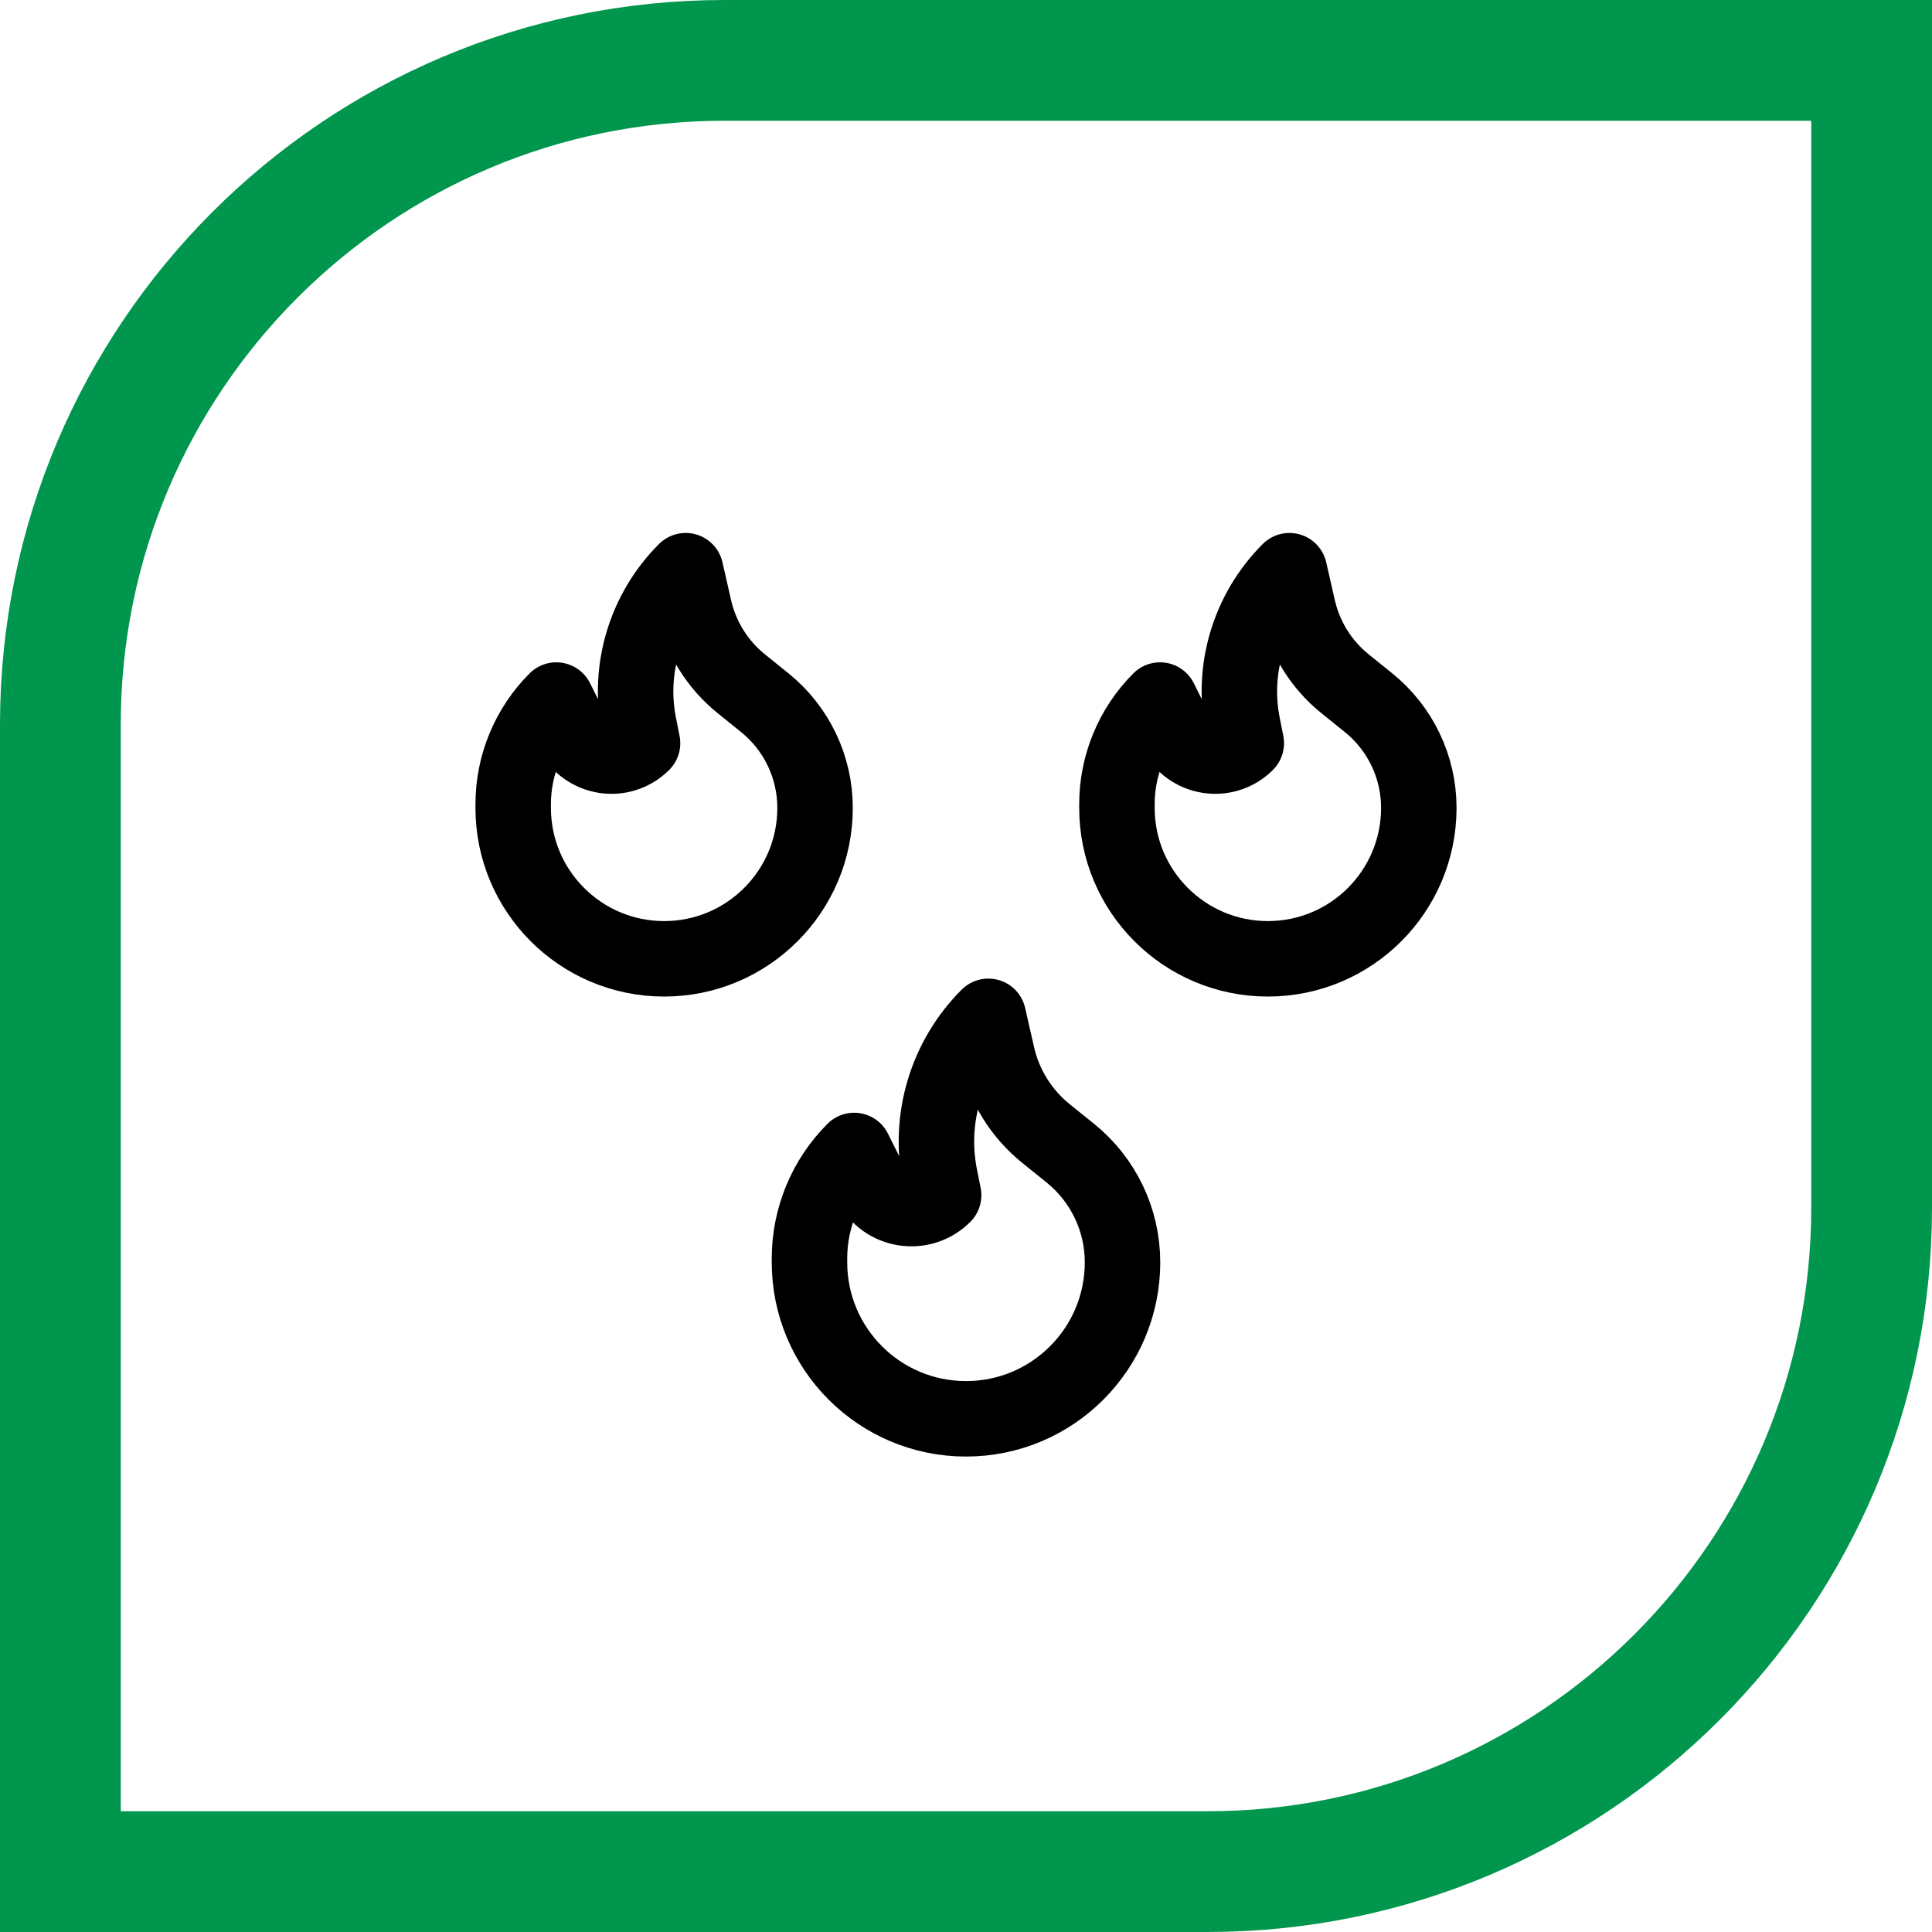 <svg width="64" height="64" viewBox="0 0 64 64" fill="none" xmlns="http://www.w3.org/2000/svg">
<path d="M24 2H62V40C62 52.15 52.15 62 40 62H2V24C2 11.85 11.85 2 24 2Z" stroke="#00964D" stroke-width="4"/>
<path fill-rule="evenodd" clip-rule="evenodd" d="M21.285 24.62C20.582 25.323 19.398 25.13 18.953 24.242L18.428 23.19C17.514 24.104 17 25.345 17 26.64V26.762C17 29.523 19.238 31.762 22 31.762C24.762 31.762 27 29.523 27 26.762C27 25.407 26.387 24.125 25.331 23.275L24.556 22.65C23.772 22.018 23.223 21.14 22.999 20.157L22.714 18.905C21.375 20.243 20.794 22.163 21.166 24.02L21.285 24.62Z" stroke="black" stroke-width="2.5" stroke-linecap="round" stroke-linejoin="round"/>
<path fill-rule="evenodd" clip-rule="evenodd" d="M31.259 39.593C30.529 40.323 29.301 40.123 28.84 39.201L28.296 38.111C27.348 39.059 26.815 40.345 26.815 41.688V41.815C26.815 44.679 29.136 47 32 47C34.864 47 37.185 44.679 37.185 41.815C37.185 40.409 36.549 39.08 35.455 38.199L34.651 37.551C33.837 36.895 33.268 35.984 33.036 34.965L32.74 33.667C31.352 35.055 30.749 37.045 31.135 38.971L31.259 39.593Z" stroke="black" stroke-width="2.5" stroke-linecap="round" stroke-linejoin="round"/>
<path fill-rule="evenodd" clip-rule="evenodd" d="M41.285 24.62C40.582 25.323 39.398 25.13 38.953 24.242L38.428 23.19C37.514 24.104 37 25.345 37 26.64V26.762C37 29.523 39.238 31.762 42 31.762C44.762 31.762 47 29.523 47 26.762C47 25.407 46.387 24.125 45.331 23.275L44.556 22.65C43.772 22.018 43.223 21.14 42.999 20.157L42.714 18.905C41.375 20.243 40.794 22.163 41.166 24.02L41.285 24.62Z" stroke="black" stroke-width="2.5" stroke-linecap="round" stroke-linejoin="round"/>
</svg>
